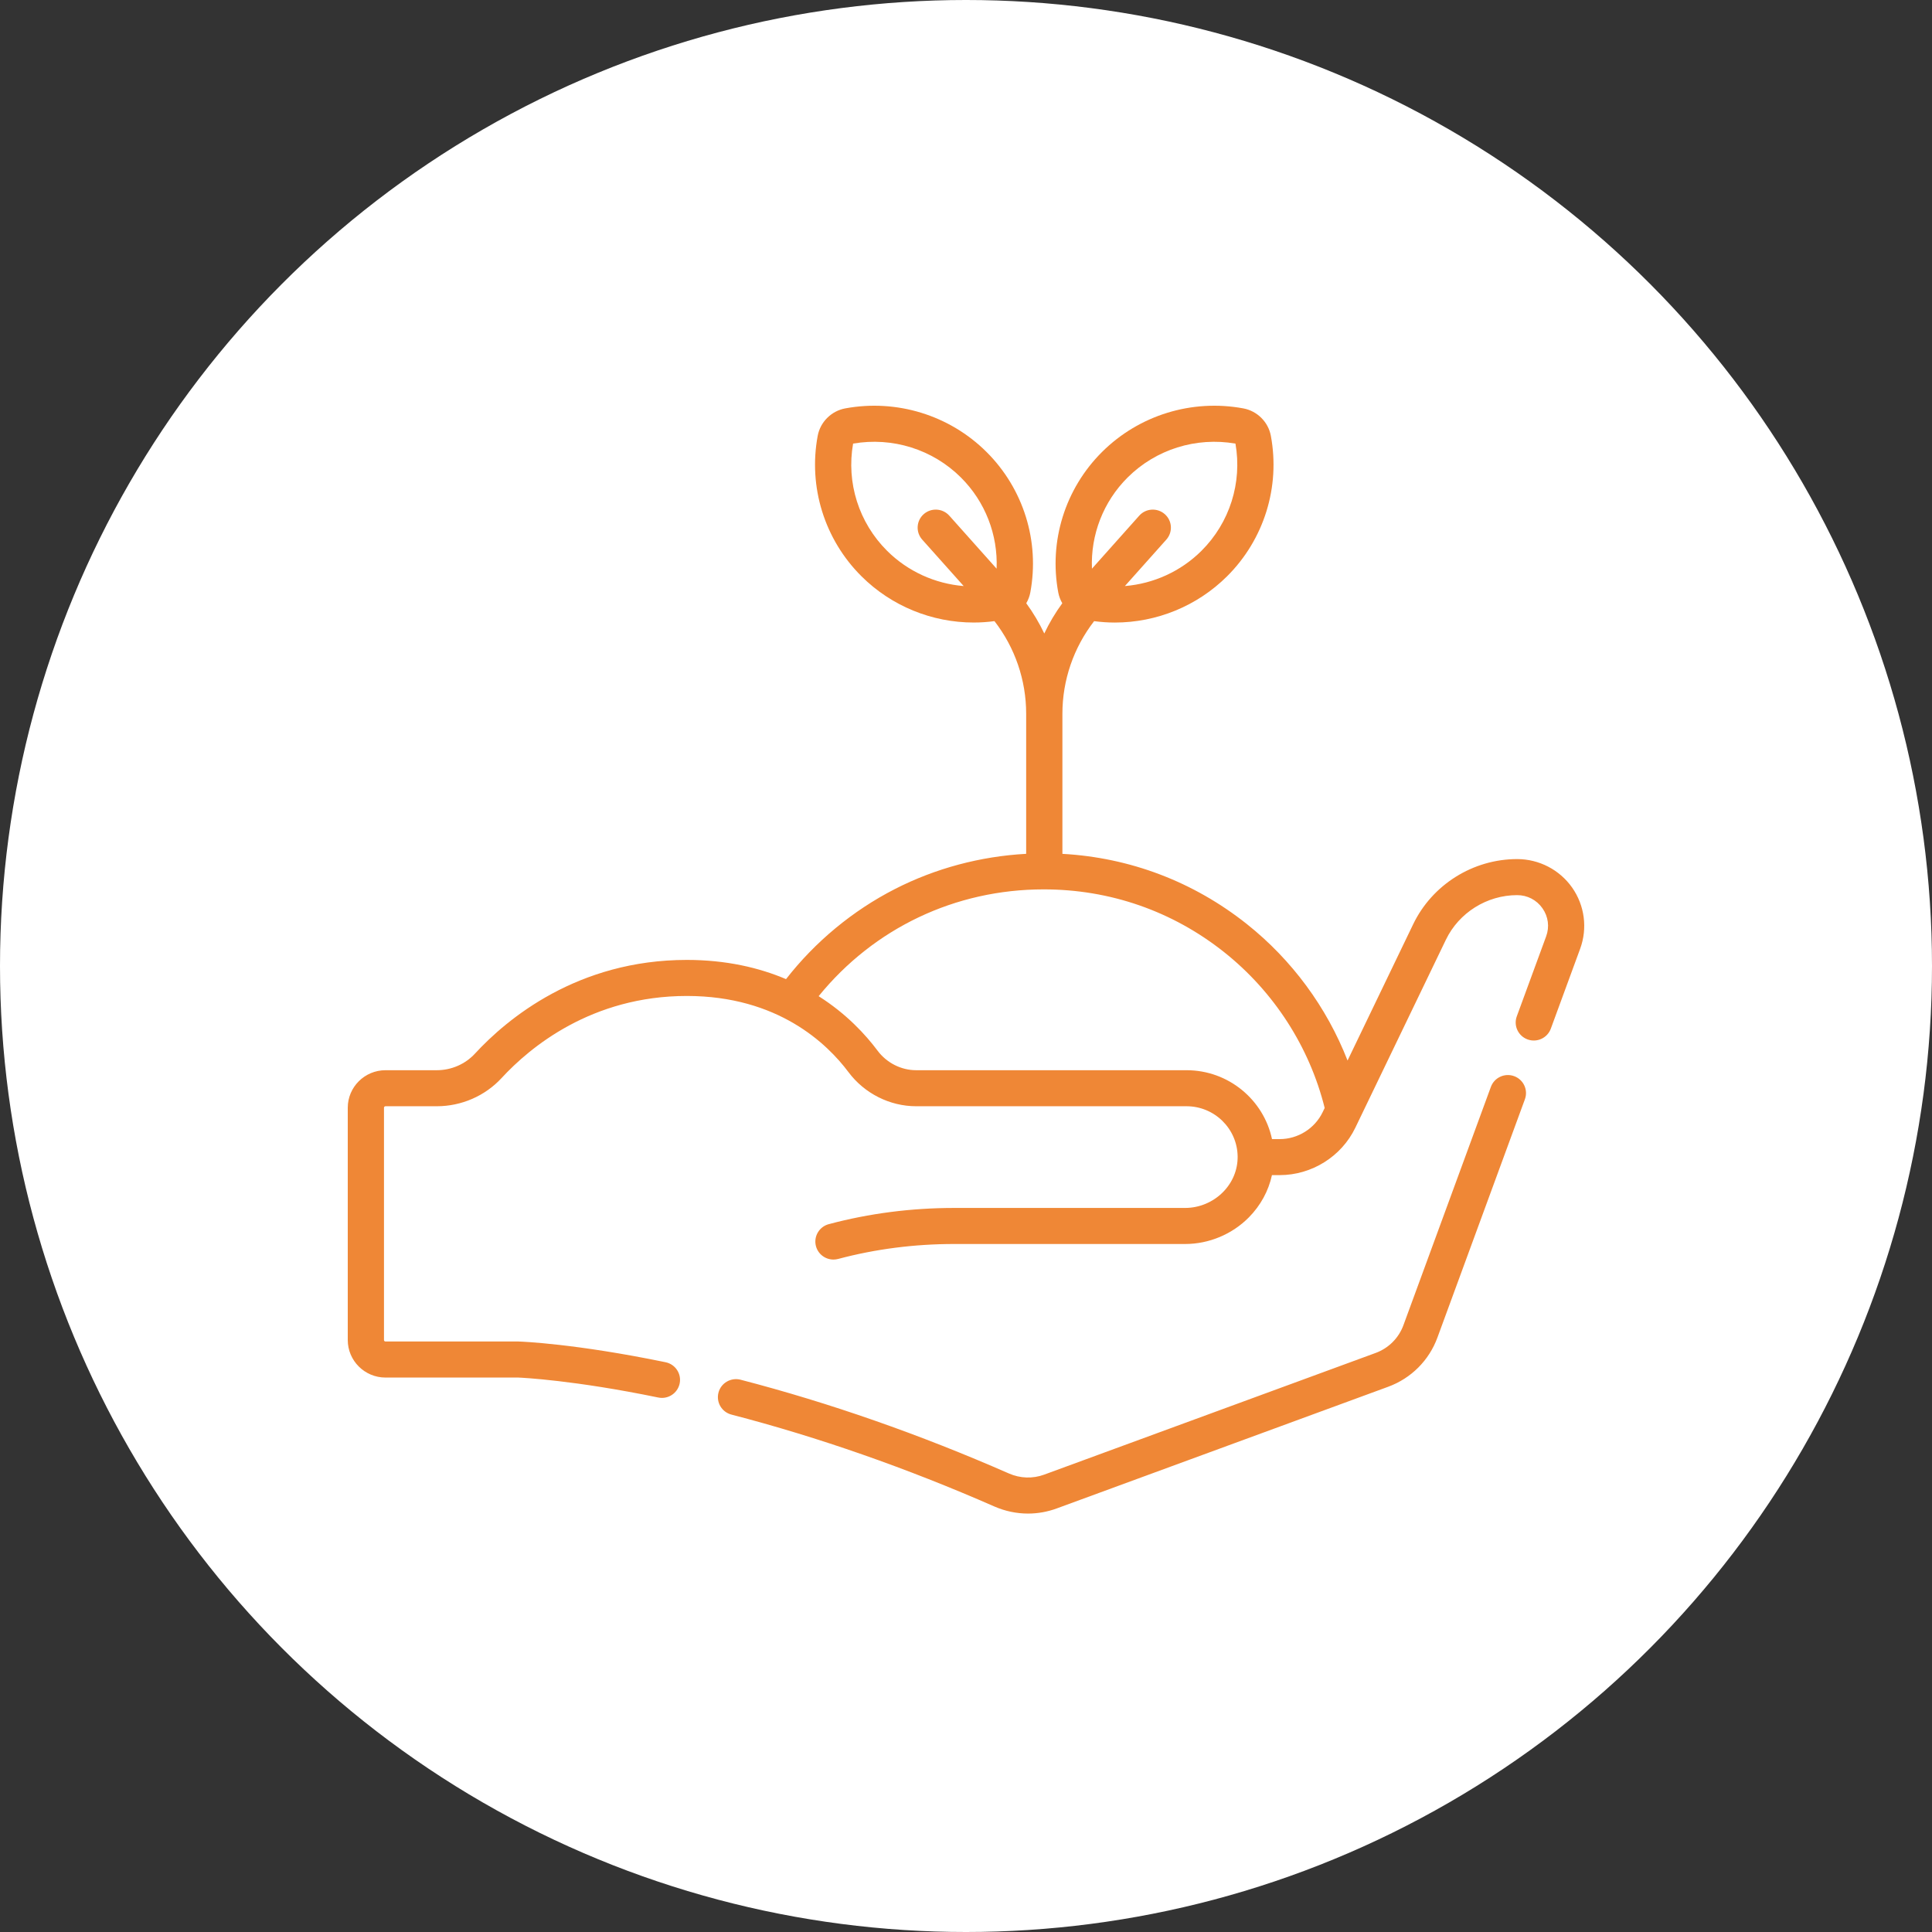 <svg width="100" height="100" viewBox="0 0 100 100" fill="none" xmlns="http://www.w3.org/2000/svg">
<rect x="0" y="0" width="100" height="100" fill="#333333" stroke="none"/>
<circle cx="50" cy="50" r="50" fill="white"/>
<path d="M77.168 56.257C77.346 55.773 77.883 55.524 78.37 55.701C78.856 55.878 79.106 56.413 78.929 56.897L74.4 69.234C73.967 70.416 73.037 71.344 71.851 71.779L54.695 78.077C54.213 78.254 53.711 78.342 53.209 78.342C52.615 78.342 52.022 78.218 51.462 77.973C46.938 75.988 42.361 74.388 37.859 73.219C37.358 73.089 37.058 72.58 37.188 72.081C37.319 71.582 37.832 71.285 38.333 71.414C42.932 72.609 47.604 74.241 52.219 76.266C52.804 76.523 53.453 76.545 54.046 76.327L71.201 70.029C71.87 69.784 72.395 69.261 72.64 68.595L77.168 56.257ZM57.042 23.393C58.956 21.489 61.69 20.646 64.353 21.138C65.073 21.271 65.646 21.841 65.779 22.557C66.273 25.207 65.426 27.926 63.513 29.829C61.958 31.375 59.863 32.223 57.703 32.223C57.347 32.223 56.989 32.198 56.631 32.151C55.571 33.521 54.99 35.203 54.99 36.943V44.195C58.489 44.389 61.769 45.633 64.528 47.822C66.869 49.68 68.675 52.14 69.749 54.893L73.147 47.836C74.133 45.788 76.245 44.466 78.527 44.466C79.66 44.466 80.724 45.018 81.373 45.94C82.022 46.864 82.178 48.047 81.789 49.106L80.27 53.244C80.093 53.727 79.555 53.977 79.068 53.801C78.582 53.624 78.331 53.088 78.509 52.605L80.028 48.467C80.21 47.972 80.139 47.441 79.836 47.01C79.533 46.579 79.056 46.332 78.527 46.332C76.963 46.332 75.514 47.239 74.838 48.643L70.151 58.372C69.434 59.861 67.897 60.824 66.236 60.824H65.836C65.659 61.638 65.252 62.391 64.644 63.008C63.778 63.886 62.575 64.389 61.345 64.389H49.389C47.33 64.389 45.309 64.649 43.383 65.163C43.302 65.184 43.22 65.195 43.14 65.195C42.726 65.195 42.347 64.921 42.234 64.504C42.101 64.007 42.397 63.496 42.897 63.362C44.981 62.806 47.165 62.523 49.389 62.523H61.344C62.074 62.523 62.788 62.224 63.304 61.701C63.799 61.2 64.066 60.548 64.06 59.865C64.046 58.425 62.865 57.259 61.415 57.259H47.422C46.054 57.259 44.743 56.598 43.916 55.492C42.815 54.02 40.265 51.551 35.55 51.551C30.617 51.551 27.427 54.211 25.964 55.797C25.108 56.726 23.884 57.259 22.608 57.259H19.952C19.91 57.259 19.875 57.294 19.875 57.336V69.36C19.875 69.403 19.91 69.436 19.952 69.436H26.844C26.854 69.436 26.864 69.438 26.875 69.438C26.99 69.441 29.763 69.542 34.451 70.509C34.958 70.614 35.284 71.107 35.179 71.611C35.086 72.052 34.697 72.355 34.262 72.355C34.198 72.355 34.134 72.348 34.07 72.335C29.721 71.438 27.037 71.311 26.825 71.302H19.952C18.876 71.302 18 70.43 18 69.36V57.336C18 56.266 18.875 55.394 19.952 55.394H22.608C23.36 55.394 24.079 55.082 24.582 54.537C26.253 52.726 29.9 49.685 35.55 49.685C37.589 49.686 39.288 50.087 40.685 50.679C42.194 48.742 44.135 47.134 46.319 46.017C48.415 44.944 50.748 44.322 53.114 44.194V36.942C53.114 35.202 52.534 33.52 51.474 32.15C51.116 32.197 50.757 32.222 50.4 32.222C48.241 32.222 46.145 31.375 44.591 29.829C42.677 27.926 41.83 25.207 42.324 22.557C42.458 21.841 43.031 21.271 43.751 21.138C46.415 20.646 49.148 21.489 51.062 23.393C52.975 25.296 53.823 28.015 53.329 30.665C53.292 30.865 53.219 31.053 53.119 31.224C53.48 31.717 53.791 32.242 54.052 32.789C54.311 32.242 54.623 31.717 54.984 31.224C54.885 31.053 54.812 30.864 54.775 30.665C54.281 28.015 55.129 25.296 57.042 23.393ZM54.02 46.034C49.442 46.034 45.234 48.041 42.373 51.562C43.819 52.479 44.808 53.559 45.421 54.38C45.895 55.015 46.643 55.394 47.422 55.394H61.415C63.587 55.394 65.406 56.926 65.839 58.96H66.236C67.18 58.96 68.052 58.413 68.46 57.566L68.565 57.348C67.779 54.187 65.933 51.324 63.357 49.28C60.681 47.156 57.451 46.034 54.02 46.034ZM49.735 24.713C48.274 23.259 46.193 22.607 44.156 22.961C43.799 24.987 44.455 27.057 45.917 28.511C46.991 29.579 48.4 30.213 49.88 30.334L47.733 27.929C47.39 27.544 47.425 26.954 47.812 26.612C48.199 26.271 48.792 26.306 49.136 26.691L51.584 29.434C51.657 27.684 50.997 25.968 49.735 24.713ZM63.947 22.961C61.911 22.607 59.828 23.259 58.367 24.713C57.105 25.968 56.446 27.685 56.519 29.435L58.967 26.691C59.31 26.306 59.903 26.271 60.29 26.613C60.678 26.955 60.713 27.544 60.369 27.93L58.224 30.334C59.703 30.213 61.113 29.579 62.187 28.511C63.648 27.057 64.303 24.987 63.947 22.961Z" fill="#EF8736"/>
</svg>
